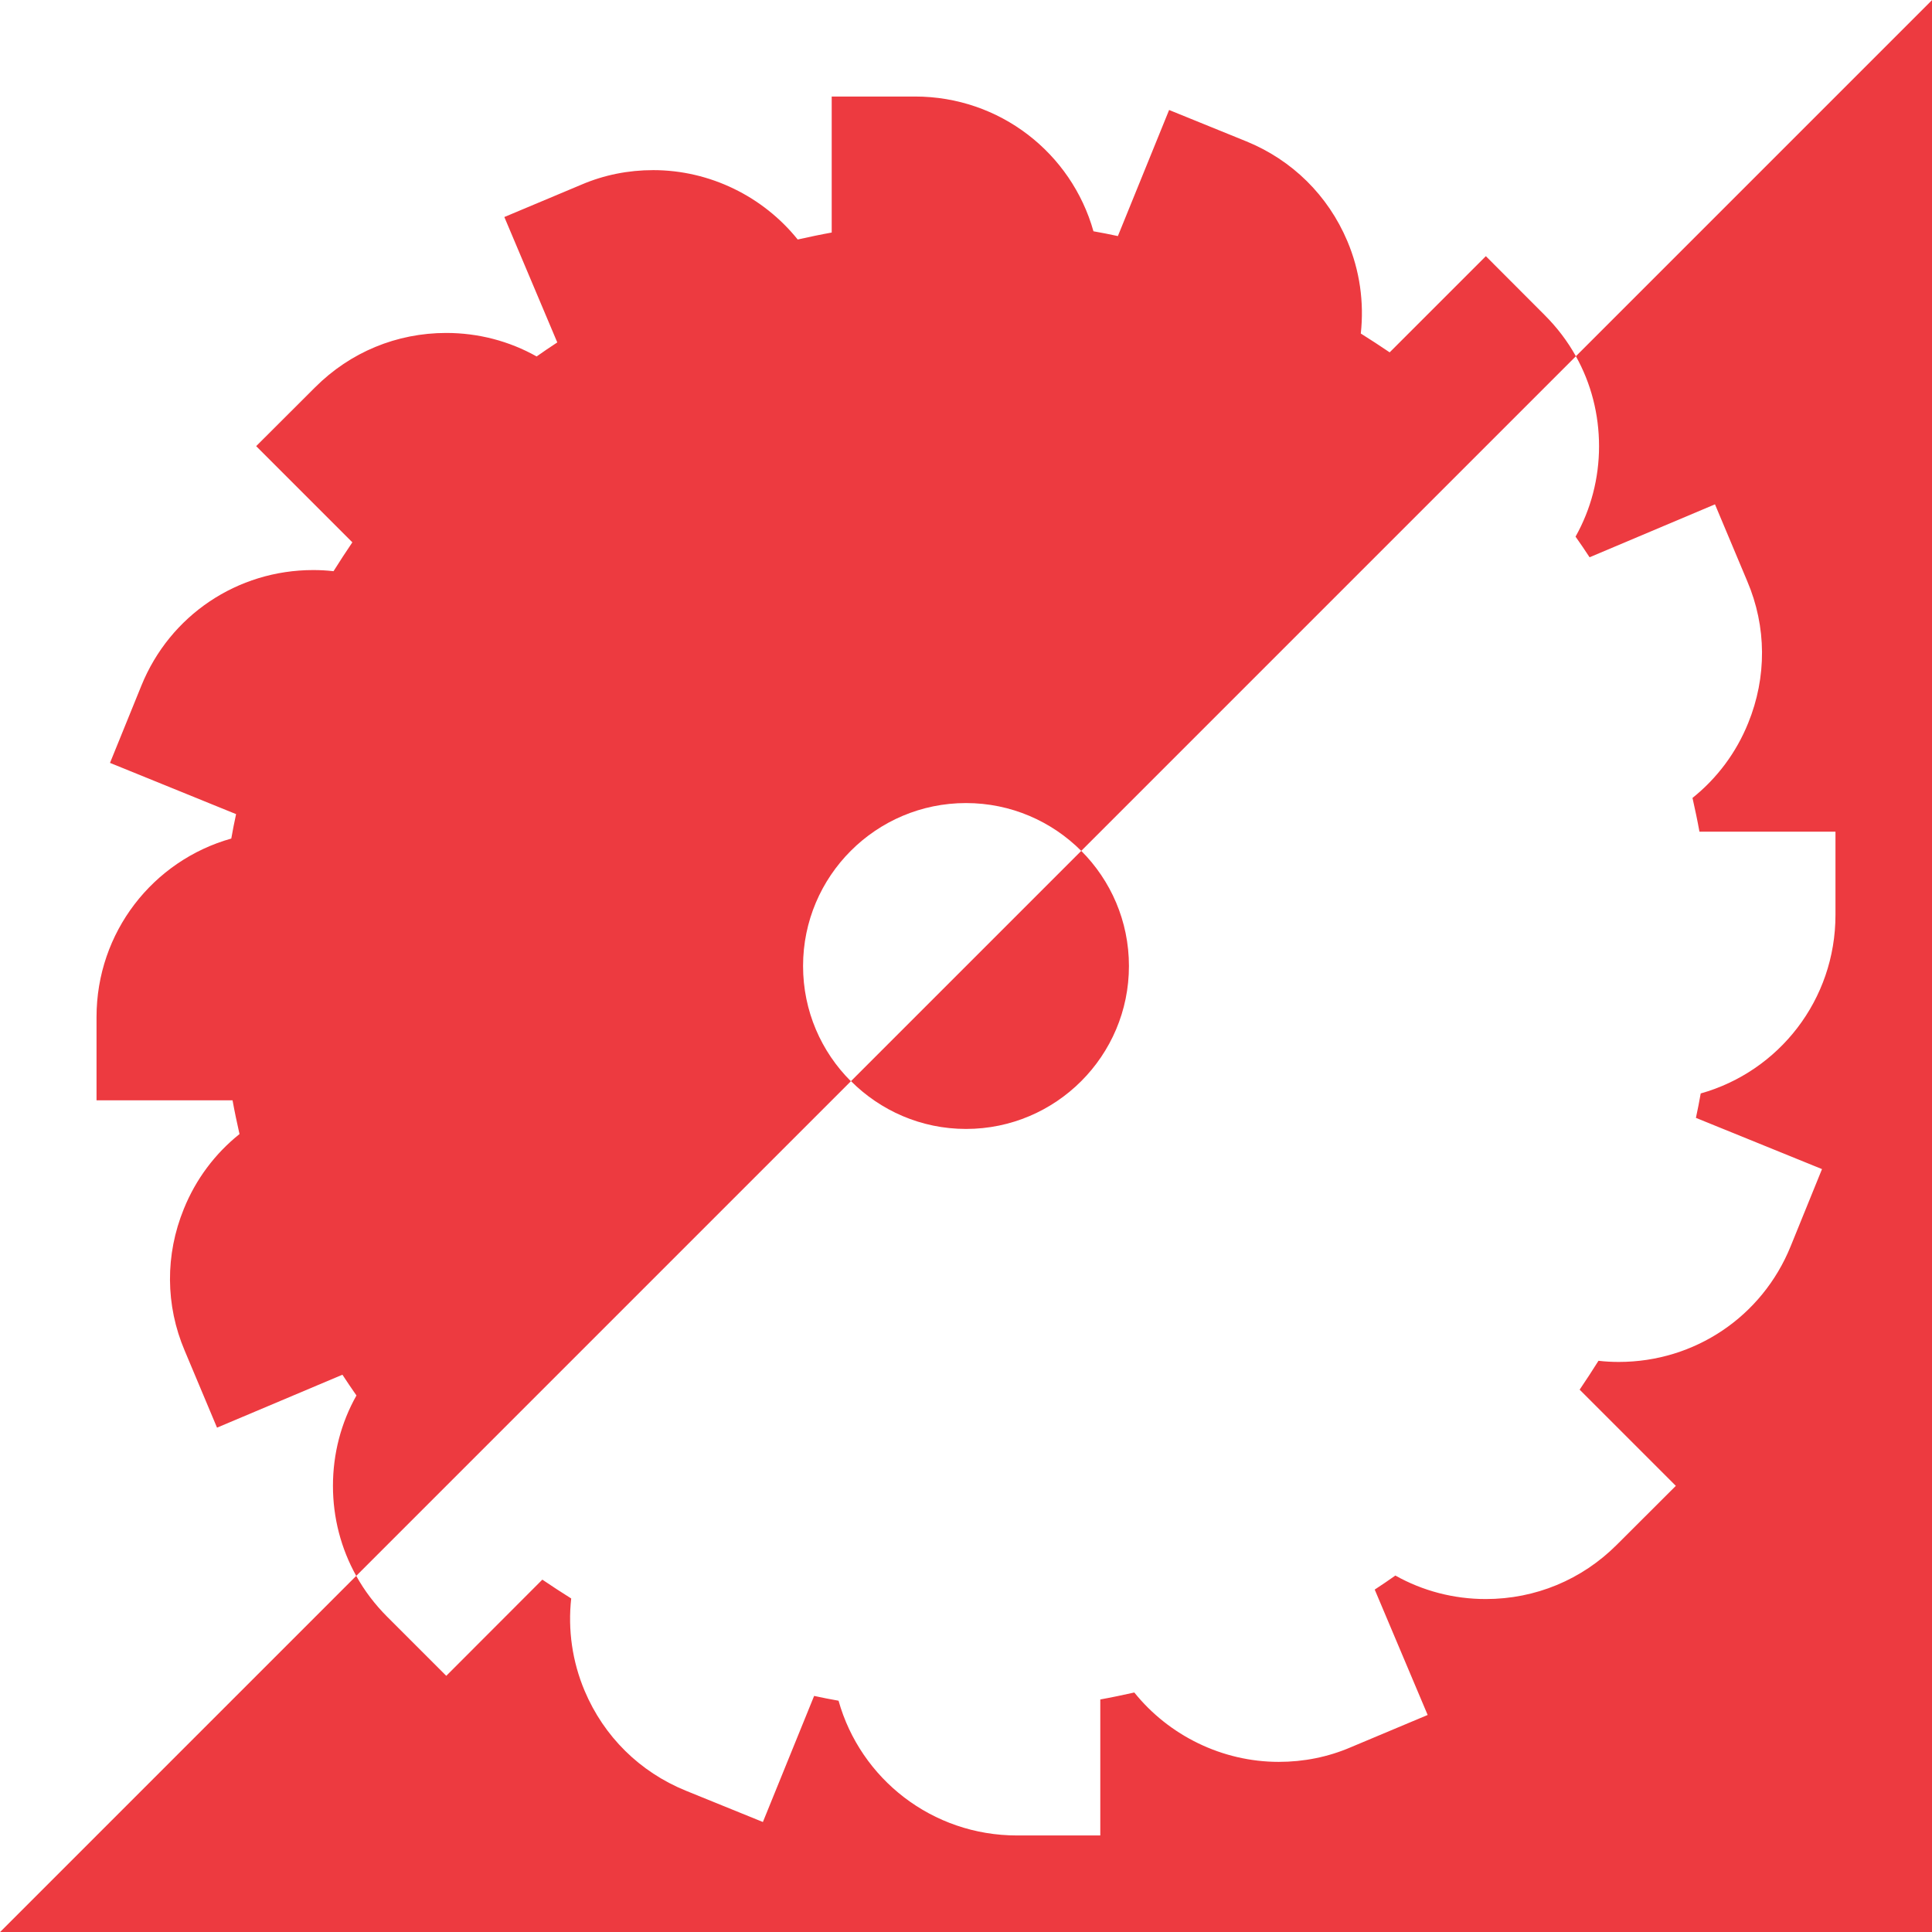 <?xml version="1.0" encoding="UTF-8"?>
<!DOCTYPE svg PUBLIC "-//W3C//DTD SVG 1.1//EN" "http://www.w3.org/Graphics/SVG/1.1/DTD/svg11.dtd">
<!-- Creator: CorelDRAW 2017 -->
<svg xmlns="http://www.w3.org/2000/svg" xml:space="preserve" width="1.693mm" height="1.693mm" version="1.1" style="shape-rendering:geometricPrecision; text-rendering:geometricPrecision; image-rendering:optimizeQuality; fill-rule:evenodd; clip-rule:evenodd"
viewBox="0 0 169.32 169.32"
 xmlns:xlink="http://www.w3.org/1999/xlink">
 <defs>
  <style type="text/css">
   <![CDATA[
    .fil0 {fill:#ED3A40}
    .fil1 {fill:#ED3A40;fill-rule:nonzero}
   ]]>
  </style>
 </defs>
 <g id="Слой_x0020_1">
  <path class="fil0" d="M-0 169.33l169.33 0 0 -169.33 -31.22 31.22c1.33,2.38 2.03,5.08 2.03,7.89 0,2.8 -0.71,5.52 -2.06,7.92 0.42,0.59 0.83,1.2 1.23,1.81l10.99 -4.64 2.83 6.74c1.7,3.99 1.72,8.41 0.08,12.43 -1.05,2.6 -2.73,4.84 -4.88,6.56 0.22,0.98 0.43,1.96 0.61,2.96l11.92 0 0 7.3c0,7.43 -4.95,13.71 -11.81,15.64 -0.13,0.71 -0.26,1.43 -0.42,2.14l11.05 4.49 -2.75 6.77c-2.5,6.16 -8.41,10.13 -15.06,10.13 -0.59,0 -1.18,-0.03 -1.78,-0.1 -0.53,0.85 -1.09,1.7 -1.65,2.53l8.43 8.43 -5.17 5.16c-3.07,3.07 -7.14,4.76 -11.49,4.76 -2.8,0 -5.52,-0.71 -7.92,-2.06 -0.59,0.42 -1.2,0.83 -1.81,1.23l4.64 10.99 -6.74 2.83c-2,0.86 -4.13,1.28 -6.31,1.28 -4.95,0 -9.62,-2.3 -12.66,-6.08 -0.99,0.22 -1.98,0.43 -2.98,0.61l0 11.92 -7.3 0c-7.43,0 -13.71,-4.95 -15.64,-11.81 -0.71,-0.13 -1.43,-0.26 -2.14,-0.42l-4.49 11.05 -6.77 -2.75c-4.02,-1.64 -7.16,-4.74 -8.85,-8.74 -1.09,-2.58 -1.48,-5.36 -1.18,-8.1 -0.85,-0.53 -1.7,-1.09 -2.53,-1.65l-8.42 8.43 -5.17 -5.17c-1.08,-1.08 -2,-2.29 -2.72,-3.59l-31.22 31.22zm94.76 -94.76l-20.18 20.18c2.58,2.58 6.14,4.19 10.08,4.19 7.88,0 14.28,-6.4 14.28,-14.28 0,-3.94 -1.6,-7.51 -4.18,-10.09z"/>
  <path class="fil1" d="M74.57 94.76c-2.59,-2.58 -4.19,-6.15 -4.19,-10.1 0,-7.88 6.4,-14.28 14.28,-14.28 3.94,0 7.51,1.6 10.1,4.19l43.35 -43.35c-0.73,-1.31 -1.64,-2.51 -2.73,-3.6l-5.16 -5.17 -8.43 8.43c-0.83,-0.56 -1.68,-1.12 -2.53,-1.65 0.3,-2.74 -0.09,-5.52 -1.18,-8.1 -1.69,-4 -4.83,-7.1 -8.85,-8.74l-6.77 -2.75 -4.49 11.05c-0.71,-0.16 -1.43,-0.29 -2.14,-0.42 -1.93,-6.86 -8.21,-11.81 -15.64,-11.81l-7.3 0 0 11.92c-1,0.18 -1.99,0.39 -2.98,0.61 -3.04,-3.78 -7.71,-6.08 -12.66,-6.08 -2.18,0 -4.31,0.42 -6.31,1.28l-6.74 2.83 4.64 10.99c-0.61,0.4 -1.22,0.81 -1.81,1.23 -2.4,-1.35 -5.12,-2.06 -7.92,-2.06 -4.35,0 -8.42,1.69 -11.49,4.76l-5.17 5.16 8.43 8.43c-0.56,0.83 -1.12,1.68 -1.65,2.53 -0.6,-0.07 -1.19,-0.1 -1.78,-0.1 -6.65,0 -12.56,3.97 -15.06,10.13l-2.75 6.77 11.05 4.49c-0.16,0.71 -0.29,1.43 -0.42,2.14 -6.86,1.93 -11.81,8.21 -11.81,15.64l0 7.3 11.92 0c0.18,1 0.39,1.98 0.61,2.96 -2.15,1.72 -3.83,3.96 -4.88,6.56 -1.64,4.02 -1.62,8.44 0.08,12.43l2.83 6.74 10.99 -4.64c0.4,0.61 0.81,1.22 1.23,1.82 -1.35,2.39 -2.06,5.11 -2.06,7.92 0,2.81 0.71,5.5 2.04,7.89l43.35 -43.35z"/>
 </g>
</svg>
